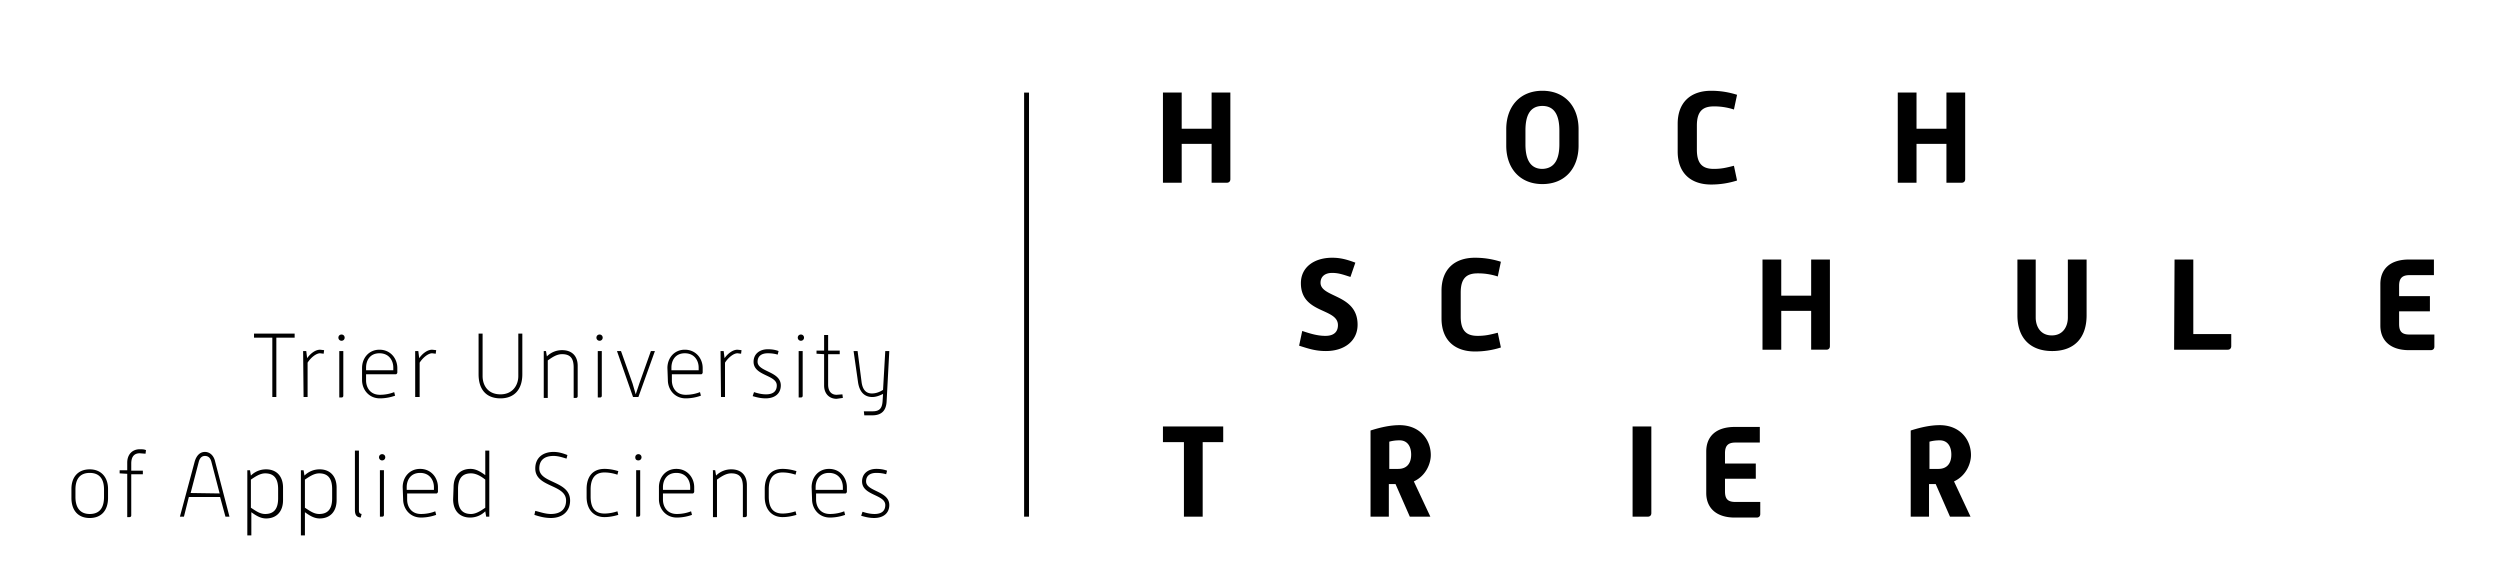 <?xml version="1.0"?>
<svg xmlns="http://www.w3.org/2000/svg" viewBox="0 0 560 130" width="330" height="77"><path d="M260.5 20.4h4.2v8.1h6.7v-8.1h4.2v19.4c0 .5-.3.8-.8.8h-3.4v-8.7h-6.7v8.7h-4.2V20.4zm76.9 8.2c0-5 3-8.6 8.1-8.6s8.1 3.6 8.1 8.6v3.7c0 5-3 8.6-8.1 8.6s-8.1-3.6-8.1-8.6v-3.7zm11.9 3.4v-3.1c0-2.9-.8-5.5-3.8-5.5s-3.8 2.5-3.8 5.5V32c0 2.9.8 5.5 3.8 5.5 3-.1 3.8-2.6 3.8-5.5zm26.5-4.6c0-4.8 2.9-7.4 7.5-7.4 2 0 3.9.3 5.8.9l-.7 3.3a14 14 0 0 0-4.5-.7c-2.4 0-3.8 1-3.8 4.3v5.4c0 3.3 1.4 4.3 3.8 4.3 1.8 0 2.9-.3 4.5-.7l.7 3.3a19 19 0 0 1-5.8.9c-4.6 0-7.5-2.6-7.5-7.4v-6.2zm49.3-7h4.2v8.1h6.7v-8.1h4.2v19.4c0 .5-.3.8-.8.8H436v-8.7h-6.7v8.7h-4.2V20.4zM291.7 73.8c1.8.6 3.4 1.1 5.2 1.1 2 0 2.8-1 2.8-2.4 0-3.9-8.3-2.5-8.3-9.4 0-3.6 3-5.7 7-5.7 1.9 0 3.3.4 5.2 1.1l-1.1 3.2c-1.6-.5-2.6-.9-4.1-.9-1.7 0-2.6.9-2.6 2.2 0 3.4 8.3 2.5 8.3 9.4 0 3.6-2.9 5.9-7.1 5.9-2.3 0-3.8-.5-6-1.2l.7-3.3zm31.2-9c0-4.8 2.9-7.4 7.5-7.4 2 0 3.9.3 5.8.9l-.7 3.3a14 14 0 0 0-4.5-.7c-2.4 0-3.8 1-3.8 4.3v5.4c0 3.3 1.4 4.3 3.8 4.3 1.8 0 2.9-.3 4.5-.7l.7 3.3a19 19 0 0 1-5.8.9c-4.6 0-7.5-2.6-7.5-7.4v-6.2zm71.9-7h4.2v8.1h6.7v-8.1h4.2v19.4c0 .5-.3.8-.8.8h-3.4v-8.7H399V78h-4.2V57.8zm57 0h4.2v13c0 1.9 1 4 3.6 4s3.6-2.1 3.6-4v-13h4.2v12.5c0 5-2.7 8-7.7 8s-7.8-3-7.8-8V57.8h-.1zm35.3 0h4.2v16.7h8.5v2.7c0 .5-.3.8-.8.8h-12l.1-20.2zm46.1 5.5c0-3.3 2.1-5.5 6.4-5.5h5.6v3.5h-5.5c-1.7 0-2.3.8-2.3 2.4V66h6.9v3.4h-6.9v2.8c0 1.6.5 2.4 2.3 2.4h5.6v2.7c0 .5-.3.8-.8.8h-4.9c-4.2 0-6.4-2.2-6.4-5.5v-9.3zm-268 35.4h-4.7v-3.5H274v3.5h-4.6v16.7h-4.2V98.7zm41.8-2.6c2.2-.7 4.4-1.2 6.5-1.2 4.5 0 7 3.2 7 6.7 0 1.8-1 4.6-3.8 5.9l3.7 7.9h-4.6l-3.2-7.3h-1.5v7.3H307V96.1zm6.2 8.6c1.9 0 2.9-1.2 2.9-3.2 0-1.8-.8-3.2-2.6-3.2-.8 0-1.6.1-2.3.3v6.1h2zm52.5-9.5h4.2v19.4c0 .5-.3.8-.8.8h-3.4V95.2zm16.5 5.6c0-3.3 2.1-5.5 6.4-5.5h5.6v3.5h-5.5c-1.7 0-2.3.8-2.3 2.4v2.3h6.9v3.4h-6.9v2.8c0 1.6.5 2.4 2.3 2.4h5.6v2.7c0 .5-.3.8-.8.8h-4.9c-4.2 0-6.4-2.2-6.4-5.5v-9.3zm45.8-4.7c2.2-.7 4.4-1.2 6.5-1.2 4.5 0 7 3.2 7 6.7 0 1.8-1 4.6-3.8 5.9l3.7 7.9h-4.6l-3.2-7.3h-1.5v7.3H428V96.1zm6.2 8.6c1.9 0 2.9-1.2 2.9-3.2 0-1.8-.8-3.2-2.6-3.2-.8 0-1.6.1-2.3.3v6.1h2zm-203.7 10.7h-1.1v-95h1.1v95zM61 75.3h-4.1v-.9H66v.9h-4.1v13.3H61V75.3zm6.9 3h.7l.2 1.6c.7-1 1.8-1.9 2.9-1.9l.9.1-.1.8-.8-.1c-.9 0-2.1 1-2.8 2.1v7.7H68l-.1-10.3zm7.9-3c0-.4.3-.7.7-.7.4 0 .7.3.7.7 0 .4-.3.7-.7.7a.7.7 0 0 1-.7-.7zm.2 3h.9v10c0 .2-.1.4-.4.4H76V78.3zm5.1 3.8c0-2.2 1.5-4.1 3.9-4.1 2.5 0 4 2 4 4.1v1c0 .2-.2.4-.3.4H82v1.4c0 1.4.8 3.2 3.1 3.2 1.1 0 2.2-.2 3.2-.6l.2.8c-1.1.4-2.3.6-3.4.6-2.5 0-4-2-4-4.1v-2.7zm7 .5V82c0-1.5-.9-3.2-3.1-3.2s-3 1.7-3 3.2v.6h6.1zm4.9-4.3h.7l.2 1.6c.7-1 1.8-1.9 2.9-1.9l.9.1-.1.8-.8-.1c-.9 0-2.1 1-2.8 2.1v7.7h-1V78.3zm14.2-3.9h.9v9.5c0 2.1 1.2 4.1 4 4.1 2.7 0 4-2 4-4.1v-9.5h.9v9.1c0 3.4-1.8 5.4-4.9 5.4s-4.9-1.9-4.9-5.4v-9.1zm14.4 3.9h.7l.2 1.2c.9-.9 2.1-1.4 3.4-1.4 2.3 0 3.5 1.4 3.5 3.5v6.8c0 .2-.1.4-.4.4h-.5V82c0-1.9-.6-3-2.6-3-1.2 0-2.2.7-3.2 1.4v8.4h-.9V78.3h-.2zm12-3c0-.4.3-.7.7-.7s.7.3.7.7c0 .4-.3.7-.7.7a.7.7 0 0 1-.7-.7zm.3 3h.9v10c0 .2-.1.4-.4.4h-.5V78.3zm4.3 0h.9l2.6 7.3.7 2.4.8-2.4 2.6-7.3h.9L143 88.6h-1.2l-3.6-10.3zm11.3 3.8c0-2.2 1.5-4.1 3.9-4.1 2.5 0 4 2 4 4.1v1c0 .2-.2.4-.3.4h-6.6v1.4c0 1.4.8 3.2 3.1 3.2 1.1 0 2.2-.2 3.2-.6l.2.8c-1.1.4-2.3.6-3.4.6-2.5 0-4-2-4-4.1l-.1-2.7zm7 .5V82c0-1.5-.9-3.2-3.1-3.2s-3 1.7-3 3.2v.6h6.1zm4.9-4.3h.7l.2 1.6c.7-1 1.8-1.9 2.9-1.9l.9.1-.1.8-.8-.1c-.9 0-2.1 1-2.8 2.1v7.7h-.9l-.1-10.3zm7.5 9.2c.9.3 1.8.5 2.7.5 1.7 0 2.4-.8 2.4-2 0-2.4-5.2-2.1-5.2-5.3 0-1.7 1.3-2.8 3.2-2.8.8 0 1.6.1 2.4.4l-.2.8c-.7-.2-1.4-.3-2.2-.3-1.5 0-2.3.7-2.3 1.9 0 2.3 5.2 2.1 5.2 5.3 0 1.8-1.3 2.9-3.4 2.9-1 0-1.9-.2-2.9-.5l.3-.9zm9.8-12.2c0-.4.3-.7.7-.7s.7.3.7.7c0 .4-.3.7-.7.7a.7.7 0 0 1-.7-.7zm.2 3h.9v10c0 .2-.1.4-.4.4h-.5V78.3zm5.7.7l-1.7-.1v-.7h1.7v-3.5h.9v3.5h2.6v.8h-2.6v6.8c0 1.7.9 2.3 1.9 2.3l1.3-.1.1.8-1.4.2c-1.6 0-2.8-1.1-2.8-3v-7zm6.6-.7h.9l.9 7c.2 1.4.8 2.5 2.3 2.5.9 0 1.7-.3 2.5-.8l.5-8.7h.9l-.6 11.3c-.1 1.9-1 3.1-3.2 3.1h-1.8l-.1-.9h2c1.7 0 2.1-.9 2.2-2.3l.1-1.6c-.8.4-1.6.7-2.4.7-1.9 0-2.9-1.3-3.2-3.3l-1-7zM16 109.2c0-2.8 1.6-4.4 4.1-4.4s4.1 1.7 4.1 4.4v2c0 2.8-1.5 4.5-4.1 4.5S16 114 16 111.2v-2zm.9 1.8c0 2.2.9 3.8 3.2 3.8s3.2-1.5 3.2-3.8v-1.7c0-2.2-.9-3.7-3.2-3.7s-3.2 1.5-3.2 3.7v1.7zm11.6-5.2l-1.7-.1v-.7h1.7v-1.7c0-1.9 1.2-3 2.8-3 .5 0 1 0 1.4.2l-.1.8-1.3-.1c-1 0-1.9.5-1.9 2.3v1.6H32v.8h-2.6v9.2c0 .2-.1.4-.4.4h-.5v-9.7zm15.1-2.7c.4-1.4 1.2-2.2 2.3-2.2s2 .8 2.3 2.2l3.2 12.3h-.9l-1.2-4.4h-7l-1.1 4.4h-.9l3.3-12.3zm5.6 7.1l-1.8-6.9c-.2-.9-.6-1.5-1.5-1.5-.8 0-1.2.6-1.4 1.4l-1.8 6.9 6.5.1zm6.1-5.2h.7l.2 1.2c.9-.9 2.1-1.4 3.4-1.4 2.3 0 3.8 1.5 3.8 4.1v2.8c0 2.5-1.4 4.1-3.8 4.1-1.2 0-2.2-.6-3.3-1.4v5.2h-.9V105h-.1zm.9 8.4c1.1.7 2 1.4 3.2 1.4 2 0 2.9-1.2 2.9-3.5v-2.1c0-2.3-.9-3.5-2.9-3.5-1.2 0-2.3.8-3.2 1.4v6.3zm11.2-8.4h.6l.2 1.2c.9-.9 2.1-1.4 3.4-1.4 2.3 0 3.8 1.5 3.8 4.1v2.8c0 2.5-1.4 4.1-3.8 4.1-1.2 0-2.2-.6-3.3-1.4v5.2h-.9V105zm.9 8.4c1.1.7 2 1.4 3.2 1.4 2 0 2.9-1.2 2.9-3.5v-2.1c0-2.3-.9-3.5-2.9-3.5-1.2 0-2.3.8-3.2 1.4v6.3zm11.2-12.8h.9v13.3c0 .7.2.8.6.9l-.2.8c-.6-.1-1.3-.2-1.3-1.7v-13.3zm5.4 1.5c0-.4.3-.7.7-.7.4 0 .7.3.7.7 0 .4-.3.7-.7.7a.7.7 0 0 1-.7-.7zm.2 2.9h.9v10c0 .2-.1.4-.4.4h-.5V105zm5.1 3.8c0-2.2 1.5-4.1 3.9-4.1 2.5 0 4 2 4 4.1v1c0 .2-.2.4-.3.4h-6.6v1.4c0 1.4.8 3.2 3.1 3.2 1.1 0 2.2-.2 3.2-.6l.2.8c-1.1.4-2.3.6-3.4.6-2.5 0-4-2-4-4.1l-.1-2.7c.1 0 0 0 0 0zm7 .6v-.6c0-1.5-.9-3.2-3.1-3.2s-3 1.7-3 3.2v.6h6.1zm4.4-.6c0-2.5 1.4-4.1 3.8-4.1 1.2 0 2.2.6 3.3 1.4v-5.5h.9v14.8h-.7l-.2-1.2c-.9.9-2.1 1.4-3.4 1.4-2.3 0-3.8-1.5-3.8-4.1l.1-2.7zm1 2.5c0 2.3.9 3.5 2.9 3.5 1.2 0 2.3-.8 3.2-1.4v-6.3c-1-.8-2.1-1.4-3.2-1.4-2 0-2.9 1.2-2.9 3.5v2.1zm17.3 2.8c1.2.3 2.3.7 3.5.7 2.3 0 3.4-1.2 3.4-3 0-3.7-6.9-2.9-6.9-7.2 0-2.3 1.6-3.7 4.1-3.7 1.1 0 2.1.3 3.1.7l-.2.8c-1-.3-1.9-.6-2.9-.6-2.1 0-3.2 1-3.2 2.8 0 3.4 6.9 2.7 6.9 7.2 0 2.3-1.6 3.9-4.3 3.9-1.3 0-2.5-.3-3.7-.7l.2-.9zm11.5-4.9c0-2.8 1.4-4.5 4-4.5 1.1 0 2.1.2 3.1.5l-.2.8c-.9-.3-1.9-.5-2.9-.5-2.3 0-3.1 1.6-3.1 3.8v1.6c0 2.3.8 3.8 3.1 3.8 1 0 2-.2 2.9-.5l.2.8c-1 .3-2.1.5-3.1.5-2.5 0-4-1.8-4-4.5v-1.8zm10.9-7.1c0-.4.3-.7.7-.7s.7.3.7.7c0 .4-.3.7-.7.7-.5 0-.7-.3-.7-.7zm.2 2.9h.9v10c0 .2-.1.4-.4.4h-.5V105zm5.1 3.8c0-2.2 1.5-4.1 3.9-4.1 2.5 0 4 2 4 4.1v1c0 .2-.2.4-.3.4h-6.7v1.4c0 1.4.8 3.2 3.1 3.2 1.1 0 2.2-.2 3.2-.6l.2.8c-1.1.4-2.3.6-3.4.6-2.5 0-4-2-4-4.1v-2.7zm7 .6v-.6c0-1.5-.9-3.2-3.1-3.2s-3 1.7-3 3.2v.6h6.1zm4.9-4.4h.7l.2 1.2c.9-.9 2.1-1.4 3.4-1.4 2.3 0 3.5 1.4 3.5 3.5v6.8c0 .2-.1.4-.4.4h-.5v-6.8c0-1.9-.6-3-2.6-3-1.2 0-2.2.7-3.2 1.4v8.4h-.9V105h-.2zm11.8 4.2c0-2.8 1.4-4.5 4-4.5 1.1 0 2.1.2 3.1.5l-.2.8c-.9-.3-1.9-.5-2.9-.5-2.3 0-3.1 1.6-3.1 3.8v1.6c0 2.3.8 3.8 3.1 3.8 1 0 2-.2 2.9-.5l.2.8c-1 .3-2.1.5-3.1.5-2.5 0-4-1.8-4-4.5v-1.8zm10.5-.4c0-2.2 1.5-4.1 3.9-4.1 2.5 0 4 2 4 4.1v1c0 .2-.2.4-.3.4h-6.6v1.4c0 1.4.8 3.2 3.1 3.2 1.1 0 2.2-.2 3.2-.6l.2.8c-1.1.4-2.3.6-3.4.6-2.5 0-4-2-4-4.1l-.1-2.7zm7 .6v-.6c0-1.5-.9-3.2-3.1-3.2s-3 1.7-3 3.2v.6h6.1zm4.4 4.9c.9.3 1.8.5 2.7.5 1.7 0 2.4-.8 2.4-2 0-2.4-5.2-2.1-5.2-5.3 0-1.7 1.3-2.8 3.2-2.8.8 0 1.6.1 2.4.4l-.2.8c-.7-.2-1.4-.3-2.2-.3-1.5 0-2.3.7-2.3 1.9 0 2.3 5.2 2.1 5.2 5.3 0 1.8-1.3 2.9-3.4 2.9-1 0-1.9-.2-2.9-.5l.3-.9z"/></svg>
